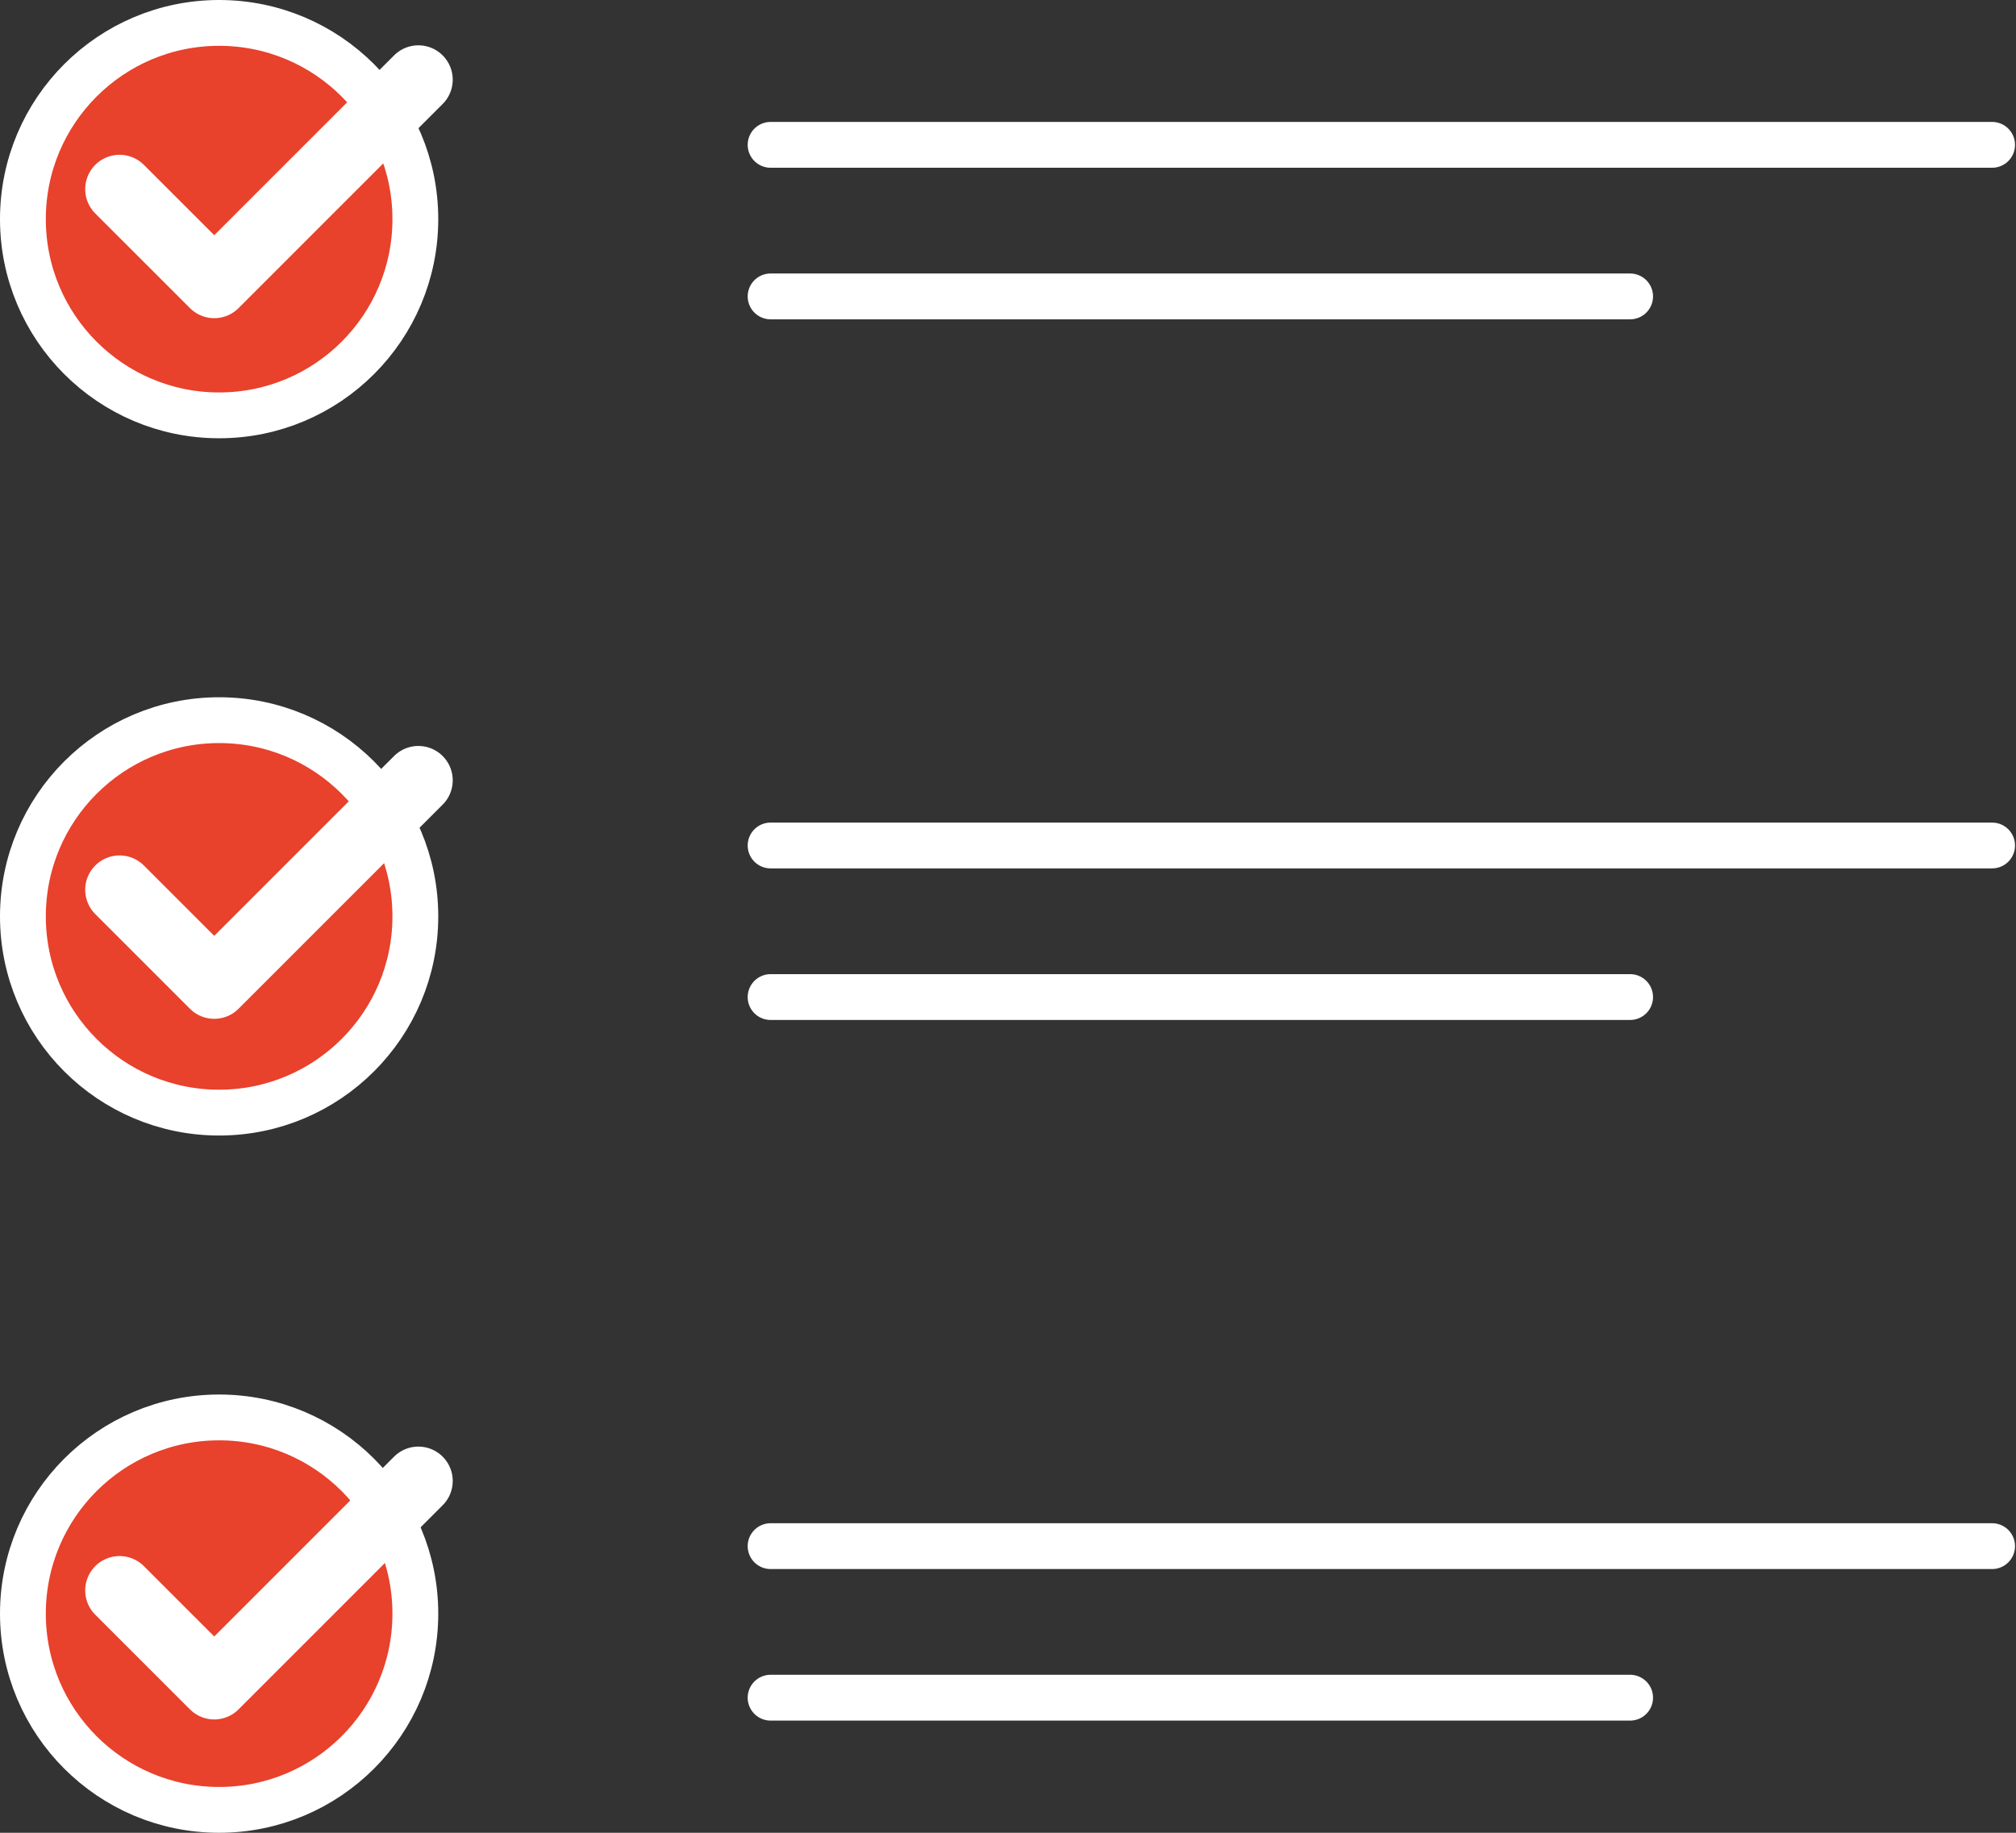 <svg fill="none" height="80" viewBox="0 0 88 80" width="88" xmlns="http://www.w3.org/2000/svg"><rect x="0" y="0" width="88" height="80" fill="#333333" stroke="none"/><g stroke="#fff"><g fill="#e8412c" stroke-width="2"><circle cx="9.565" cy="9.565" r="8.565"/><circle cx="9.565" cy="40" r="8.565"/><circle cx="9.565" cy="70.435" r="8.565"/></g><g stroke-linecap="round" stroke-linejoin="round"><path d="m18.262 3.478-8.91 8.91-4.133-4.132" stroke-width="3"/><path d="m33.637 6.322h53.32" stroke-width="2"/><path d="m33.637 12.938h37.519" stroke-width="2"/><path d="m18.262 34.061-8.91 8.91-4.133-4.132" stroke-width="3"/><path d="m33.637 36.905h53.32" stroke-width="2"/><path d="m33.637 43.521h37.519" stroke-width="2"/><path d="m18.262 64.643-8.91 8.91-4.133-4.132" stroke-width="3"/><g stroke-width="2"><path d="m33.637 67.488h53.32"/><path d="m33.637 74.103h37.519"/></g></g></g></svg>